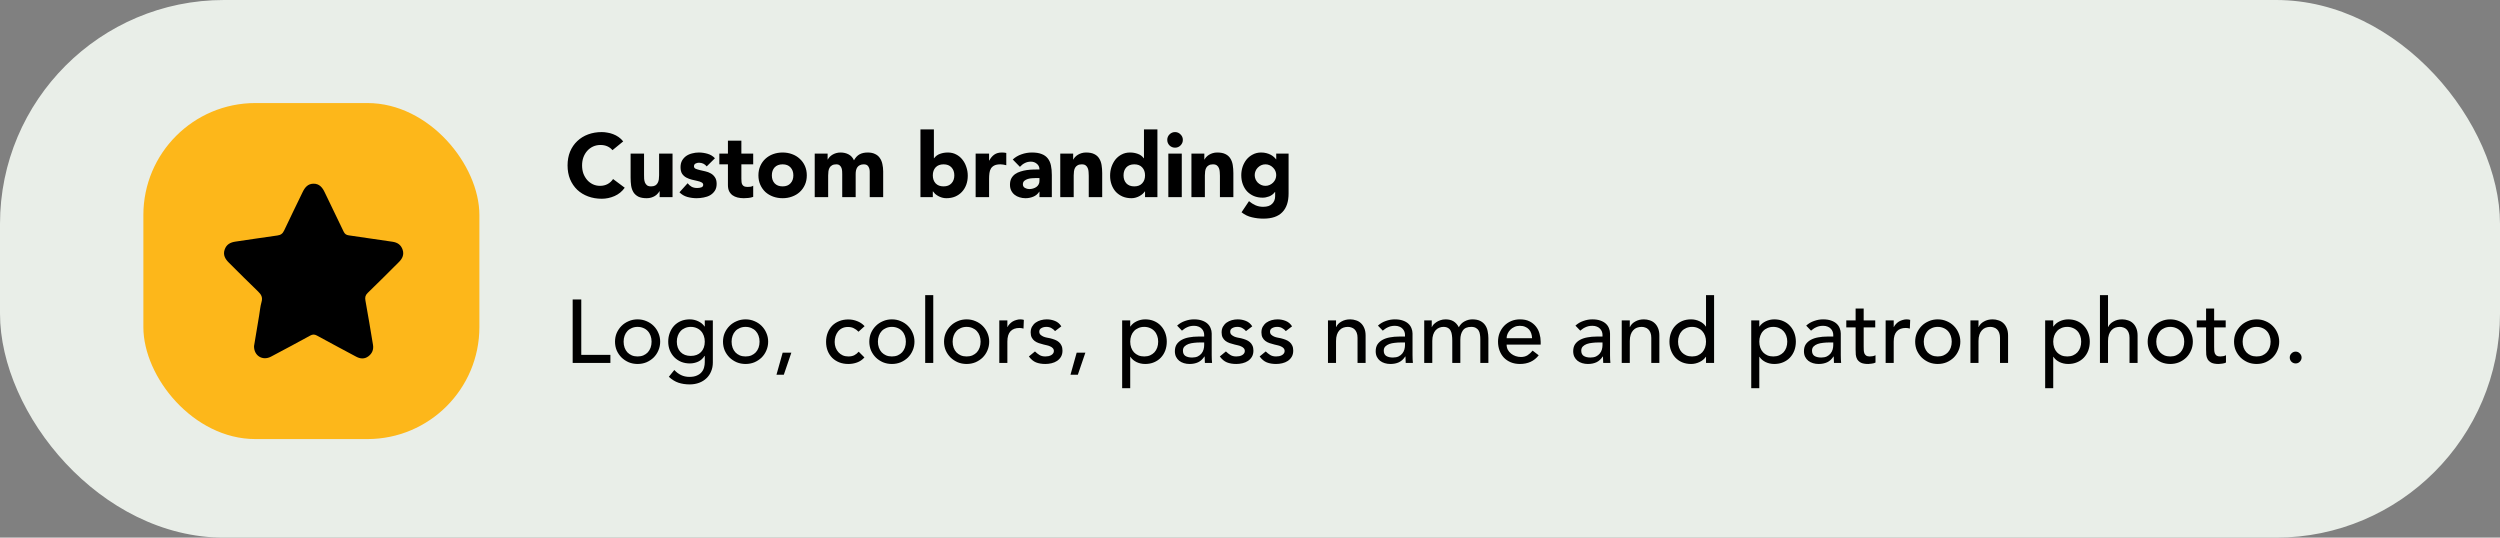 <svg width="558" height="120" viewBox="0 0 558 120" fill="none" xmlns="http://www.w3.org/2000/svg">
<rect x="0" y="0" width="558" height="120" fill="#808080" stroke="none"/>
<rect width="558" height="120" rx="50" fill="#E9EEE8"/>
<path d="M136.7 33.52C136.393 33.147 136.013 32.86 135.56 32.66C135.12 32.46 134.607 32.36 134.02 32.36C133.433 32.36 132.887 32.473 132.38 32.7C131.887 32.927 131.453 33.247 131.08 33.66C130.72 34.06 130.433 34.54 130.22 35.1C130.02 35.66 129.92 36.267 129.92 36.92C129.92 37.587 130.02 38.2 130.22 38.76C130.433 39.307 130.72 39.787 131.08 40.2C131.44 40.6 131.86 40.913 132.34 41.14C132.833 41.367 133.36 41.48 133.92 41.48C134.56 41.48 135.127 41.347 135.62 41.08C136.113 40.813 136.52 40.44 136.84 39.96L139.44 41.9C138.84 42.74 138.08 43.36 137.16 43.76C136.24 44.16 135.293 44.36 134.32 44.36C133.213 44.36 132.193 44.187 131.26 43.84C130.327 43.493 129.52 43 128.84 42.36C128.16 41.707 127.627 40.92 127.24 40C126.867 39.08 126.68 38.053 126.68 36.92C126.68 35.787 126.867 34.76 127.24 33.84C127.627 32.92 128.16 32.14 128.84 31.5C129.52 30.847 130.327 30.347 131.26 30C132.193 29.653 133.213 29.48 134.32 29.48C134.72 29.48 135.133 29.52 135.56 29.6C136 29.667 136.427 29.78 136.84 29.94C137.267 30.1 137.673 30.313 138.06 30.58C138.447 30.847 138.793 31.173 139.1 31.56L136.7 33.52ZM150.111 44H147.231V42.68H147.191C147.085 42.867 146.945 43.053 146.771 43.24C146.611 43.427 146.411 43.593 146.171 43.74C145.931 43.887 145.658 44.007 145.351 44.1C145.045 44.193 144.711 44.24 144.351 44.24C143.591 44.24 142.971 44.127 142.491 43.9C142.025 43.66 141.658 43.333 141.391 42.92C141.138 42.507 140.965 42.02 140.871 41.46C140.791 40.9 140.751 40.293 140.751 39.64V34.28H143.751V39.04C143.751 39.32 143.758 39.613 143.771 39.92C143.798 40.213 143.858 40.487 143.951 40.74C144.058 40.993 144.211 41.2 144.411 41.36C144.625 41.52 144.925 41.6 145.311 41.6C145.698 41.6 146.011 41.533 146.251 41.4C146.491 41.253 146.671 41.067 146.791 40.84C146.925 40.6 147.011 40.333 147.051 40.04C147.091 39.747 147.111 39.44 147.111 39.12V34.28H150.111V44ZM157.736 37.14C157.296 36.593 156.716 36.32 155.996 36.32C155.742 36.32 155.496 36.38 155.256 36.5C155.016 36.62 154.896 36.827 154.896 37.12C154.896 37.36 155.016 37.54 155.256 37.66C155.509 37.767 155.822 37.867 156.196 37.96C156.582 38.04 156.989 38.133 157.416 38.24C157.856 38.333 158.262 38.487 158.636 38.7C159.022 38.913 159.336 39.207 159.576 39.58C159.829 39.94 159.956 40.427 159.956 41.04C159.956 41.667 159.816 42.187 159.536 42.6C159.269 43 158.922 43.327 158.496 43.58C158.069 43.82 157.589 43.987 157.056 44.08C156.522 44.187 155.996 44.24 155.476 44.24C154.796 44.24 154.109 44.147 153.416 43.96C152.722 43.76 152.136 43.413 151.656 42.92L153.476 40.9C153.756 41.247 154.062 41.513 154.396 41.7C154.742 41.873 155.142 41.96 155.596 41.96C155.942 41.96 156.256 41.913 156.536 41.82C156.816 41.713 156.956 41.527 156.956 41.26C156.956 41.007 156.829 40.82 156.576 40.7C156.336 40.567 156.022 40.46 155.636 40.38C155.262 40.287 154.856 40.193 154.416 40.1C153.989 39.993 153.582 39.84 153.196 39.64C152.822 39.44 152.509 39.16 152.256 38.8C152.016 38.427 151.896 37.933 151.896 37.32C151.896 36.747 152.009 36.253 152.236 35.84C152.476 35.427 152.782 35.087 153.156 34.82C153.542 34.553 153.982 34.36 154.476 34.24C154.969 34.107 155.469 34.04 155.976 34.04C156.616 34.04 157.262 34.133 157.916 34.32C158.569 34.507 159.122 34.84 159.576 35.32L157.736 37.14ZM168.114 36.68H165.474V39.92C165.474 40.187 165.487 40.433 165.514 40.66C165.54 40.873 165.6 41.06 165.694 41.22C165.787 41.38 165.927 41.507 166.114 41.6C166.314 41.68 166.574 41.72 166.894 41.72C167.054 41.72 167.26 41.707 167.514 41.68C167.78 41.64 167.98 41.56 168.114 41.44V43.94C167.78 44.06 167.434 44.14 167.074 44.18C166.714 44.22 166.36 44.24 166.014 44.24C165.507 44.24 165.04 44.187 164.614 44.08C164.187 43.973 163.814 43.807 163.494 43.58C163.174 43.34 162.92 43.033 162.734 42.66C162.56 42.287 162.474 41.833 162.474 41.3V36.68H160.554V34.28H162.474V31.4H165.474V34.28H168.114V36.68ZM169.278 39.14C169.278 38.367 169.418 37.667 169.698 37.04C169.978 36.413 170.358 35.88 170.838 35.44C171.331 34.987 171.905 34.64 172.558 34.4C173.225 34.16 173.931 34.04 174.678 34.04C175.425 34.04 176.125 34.16 176.778 34.4C177.445 34.64 178.018 34.987 178.498 35.44C178.991 35.88 179.378 36.413 179.658 37.04C179.938 37.667 180.078 38.367 180.078 39.14C180.078 39.913 179.938 40.613 179.658 41.24C179.378 41.867 178.991 42.407 178.498 42.86C178.018 43.3 177.445 43.64 176.778 43.88C176.125 44.12 175.425 44.24 174.678 44.24C173.931 44.24 173.225 44.12 172.558 43.88C171.905 43.64 171.331 43.3 170.838 42.86C170.358 42.407 169.978 41.867 169.698 41.24C169.418 40.613 169.278 39.913 169.278 39.14ZM172.278 39.14C172.278 39.873 172.485 40.467 172.898 40.92C173.325 41.373 173.918 41.6 174.678 41.6C175.438 41.6 176.025 41.373 176.438 40.92C176.865 40.467 177.078 39.873 177.078 39.14C177.078 38.407 176.865 37.813 176.438 37.36C176.025 36.907 175.438 36.68 174.678 36.68C173.918 36.68 173.325 36.907 172.898 37.36C172.485 37.813 172.278 38.407 172.278 39.14ZM181.845 34.28H184.725V35.6H184.765C184.858 35.413 184.992 35.227 185.165 35.04C185.338 34.853 185.545 34.687 185.785 34.54C186.025 34.393 186.298 34.273 186.605 34.18C186.912 34.087 187.245 34.04 187.605 34.04C188.285 34.04 188.885 34.18 189.405 34.46C189.938 34.74 190.338 35.18 190.605 35.78C190.952 35.153 191.372 34.707 191.865 34.44C192.358 34.173 192.965 34.04 193.685 34.04C194.338 34.04 194.885 34.153 195.325 34.38C195.778 34.593 196.132 34.893 196.385 35.28C196.652 35.653 196.838 36.1 196.945 36.62C197.065 37.127 197.125 37.673 197.125 38.26V44H194.125V38.34C194.125 37.887 194.025 37.5 193.825 37.18C193.638 36.847 193.298 36.68 192.805 36.68C192.458 36.68 192.165 36.74 191.925 36.86C191.698 36.967 191.512 37.12 191.365 37.32C191.232 37.52 191.132 37.753 191.065 38.02C191.012 38.287 190.985 38.567 190.985 38.86V44H187.985V38.86C187.985 38.687 187.978 38.473 187.965 38.22C187.952 37.967 187.905 37.727 187.825 37.5C187.745 37.273 187.612 37.08 187.425 36.92C187.252 36.76 186.992 36.68 186.645 36.68C186.258 36.68 185.945 36.753 185.705 36.9C185.465 37.033 185.278 37.22 185.145 37.46C185.025 37.687 184.945 37.947 184.905 38.24C184.865 38.533 184.845 38.84 184.845 39.16V44H181.845V34.28ZM205.445 28.88H208.445V35.32H208.485C208.832 34.853 209.272 34.527 209.805 34.34C210.352 34.14 210.939 34.04 211.565 34.04C212.259 34.04 212.879 34.187 213.425 34.48C213.972 34.76 214.432 35.14 214.805 35.62C215.192 36.1 215.485 36.653 215.685 37.28C215.899 37.893 216.005 38.54 216.005 39.22C216.005 39.953 215.892 40.627 215.665 41.24C215.439 41.853 215.112 42.387 214.685 42.84C214.272 43.28 213.772 43.627 213.185 43.88C212.599 44.12 211.945 44.24 211.225 44.24C210.879 44.24 210.552 44.193 210.245 44.1C209.939 44.007 209.652 43.887 209.385 43.74C209.132 43.593 208.905 43.433 208.705 43.26C208.519 43.073 208.365 42.893 208.245 42.72H208.205V44H205.445V28.88ZM208.205 39.14C208.205 39.873 208.412 40.467 208.825 40.92C209.252 41.373 209.845 41.6 210.605 41.6C211.365 41.6 211.952 41.373 212.365 40.92C212.792 40.467 213.005 39.873 213.005 39.14C213.005 38.407 212.792 37.813 212.365 37.36C211.952 36.907 211.365 36.68 210.605 36.68C209.845 36.68 209.252 36.907 208.825 37.36C208.412 37.813 208.205 38.407 208.205 39.14ZM217.763 34.28H220.763V35.84H220.803C221.123 35.24 221.503 34.793 221.943 34.5C222.383 34.193 222.936 34.04 223.603 34.04C223.776 34.04 223.95 34.047 224.123 34.06C224.296 34.073 224.456 34.1 224.603 34.14V36.88C224.39 36.813 224.176 36.767 223.963 36.74C223.763 36.7 223.55 36.68 223.323 36.68C222.75 36.68 222.296 36.76 221.963 36.92C221.63 37.08 221.37 37.307 221.183 37.6C221.01 37.88 220.896 38.22 220.843 38.62C220.79 39.02 220.763 39.46 220.763 39.94V44H217.763V34.28ZM232.008 42.78H231.968C231.634 43.3 231.188 43.673 230.628 43.9C230.081 44.127 229.501 44.24 228.888 44.24C228.434 44.24 227.994 44.173 227.568 44.04C227.154 43.92 226.788 43.733 226.468 43.48C226.148 43.227 225.894 42.913 225.708 42.54C225.521 42.167 225.428 41.733 225.428 41.24C225.428 40.68 225.528 40.207 225.728 39.82C225.941 39.433 226.221 39.113 226.568 38.86C226.928 38.607 227.334 38.413 227.788 38.28C228.241 38.133 228.708 38.027 229.188 37.96C229.681 37.893 230.168 37.853 230.648 37.84C231.141 37.827 231.594 37.82 232.008 37.82C232.008 37.287 231.814 36.867 231.428 36.56C231.054 36.24 230.608 36.08 230.088 36.08C229.594 36.08 229.141 36.187 228.728 36.4C228.328 36.6 227.968 36.88 227.648 37.24L226.048 35.6C226.608 35.08 227.261 34.693 228.008 34.44C228.754 34.173 229.528 34.04 230.328 34.04C231.208 34.04 231.928 34.153 232.488 34.38C233.061 34.593 233.514 34.913 233.848 35.34C234.194 35.767 234.434 36.293 234.568 36.92C234.701 37.533 234.768 38.247 234.768 39.06V44H232.008V42.78ZM231.268 39.74C231.041 39.74 230.754 39.753 230.408 39.78C230.074 39.793 229.748 39.847 229.428 39.94C229.121 40.033 228.854 40.173 228.628 40.36C228.414 40.547 228.308 40.807 228.308 41.14C228.308 41.5 228.461 41.767 228.768 41.94C229.074 42.113 229.394 42.2 229.728 42.2C230.021 42.2 230.301 42.16 230.568 42.08C230.848 42 231.094 41.887 231.308 41.74C231.521 41.593 231.688 41.407 231.808 41.18C231.941 40.953 232.008 40.687 232.008 40.38V39.74H231.268ZM236.65 34.28H239.53V35.6H239.57C239.663 35.413 239.797 35.227 239.97 35.04C240.143 34.853 240.35 34.687 240.59 34.54C240.83 34.393 241.103 34.273 241.41 34.18C241.717 34.087 242.05 34.04 242.41 34.04C243.17 34.04 243.783 34.16 244.25 34.4C244.717 34.627 245.077 34.947 245.33 35.36C245.597 35.773 245.777 36.26 245.87 36.82C245.963 37.38 246.01 37.987 246.01 38.64V44H243.01V39.24C243.01 38.96 242.997 38.673 242.97 38.38C242.957 38.073 242.897 37.793 242.79 37.54C242.697 37.287 242.543 37.08 242.33 36.92C242.13 36.76 241.837 36.68 241.45 36.68C241.063 36.68 240.75 36.753 240.51 36.9C240.27 37.033 240.083 37.22 239.95 37.46C239.83 37.687 239.75 37.947 239.71 38.24C239.67 38.533 239.65 38.84 239.65 39.16V44H236.65V34.28ZM258.334 44H255.574V42.72H255.534C255.414 42.893 255.254 43.073 255.054 43.26C254.868 43.433 254.641 43.593 254.374 43.74C254.121 43.887 253.834 44.007 253.514 44.1C253.208 44.193 252.888 44.24 252.554 44.24C251.834 44.24 251.181 44.12 250.594 43.88C250.008 43.627 249.501 43.28 249.074 42.84C248.661 42.387 248.341 41.853 248.114 41.24C247.888 40.627 247.774 39.953 247.774 39.22C247.774 38.54 247.874 37.893 248.074 37.28C248.288 36.653 248.581 36.1 248.954 35.62C249.341 35.14 249.808 34.76 250.354 34.48C250.901 34.187 251.521 34.04 252.214 34.04C252.841 34.04 253.421 34.14 253.954 34.34C254.501 34.527 254.948 34.853 255.294 35.32H255.334V28.88H258.334V44ZM255.574 39.14C255.574 38.407 255.361 37.813 254.934 37.36C254.521 36.907 253.934 36.68 253.174 36.68C252.414 36.68 251.821 36.907 251.394 37.36C250.981 37.813 250.774 38.407 250.774 39.14C250.774 39.873 250.981 40.467 251.394 40.92C251.821 41.373 252.414 41.6 253.174 41.6C253.934 41.6 254.521 41.373 254.934 40.92C255.361 40.467 255.574 39.873 255.574 39.14ZM260.772 34.28H263.772V44H260.772V34.28ZM260.532 31.22C260.532 30.74 260.699 30.333 261.032 30C261.379 29.653 261.792 29.48 262.272 29.48C262.752 29.48 263.159 29.653 263.492 30C263.839 30.333 264.012 30.74 264.012 31.22C264.012 31.7 263.839 32.113 263.492 32.46C263.159 32.793 262.752 32.96 262.272 32.96C261.792 32.96 261.379 32.793 261.032 32.46C260.699 32.113 260.532 31.7 260.532 31.22ZM265.927 34.28H268.807V35.6H268.847C268.941 35.413 269.074 35.227 269.247 35.04C269.421 34.853 269.627 34.687 269.867 34.54C270.107 34.393 270.381 34.273 270.687 34.18C270.994 34.087 271.327 34.04 271.687 34.04C272.447 34.04 273.061 34.16 273.527 34.4C273.994 34.627 274.354 34.947 274.607 35.36C274.874 35.773 275.054 36.26 275.147 36.82C275.241 37.38 275.287 37.987 275.287 38.64V44H272.287V39.24C272.287 38.96 272.274 38.673 272.247 38.38C272.234 38.073 272.174 37.793 272.067 37.54C271.974 37.287 271.821 37.08 271.607 36.92C271.407 36.76 271.114 36.68 270.727 36.68C270.341 36.68 270.027 36.753 269.787 36.9C269.547 37.033 269.361 37.22 269.227 37.46C269.107 37.687 269.027 37.947 268.987 38.24C268.947 38.533 268.927 38.84 268.927 39.16V44H265.927V34.28ZM287.612 43.18C287.612 45.02 287.145 46.413 286.212 47.36C285.292 48.32 283.885 48.8 281.992 48.8C281.125 48.8 280.272 48.7 279.432 48.5C278.592 48.313 277.818 47.94 277.112 47.38L278.772 44.9C279.238 45.287 279.725 45.593 280.232 45.82C280.752 46.047 281.318 46.16 281.932 46.16C282.852 46.16 283.525 45.933 283.952 45.48C284.392 45.04 284.612 44.473 284.612 43.78V42.84H284.572C284.225 43.307 283.792 43.64 283.272 43.84C282.765 44.027 282.285 44.12 281.832 44.12C281.112 44.12 280.458 44 279.872 43.76C279.285 43.507 278.778 43.16 278.352 42.72C277.938 42.267 277.618 41.733 277.392 41.12C277.165 40.507 277.052 39.833 277.052 39.1C277.052 38.46 277.152 37.833 277.352 37.22C277.565 36.607 277.858 36.067 278.232 35.6C278.618 35.133 279.085 34.76 279.632 34.48C280.178 34.187 280.798 34.04 281.492 34.04C281.918 34.04 282.305 34.087 282.652 34.18C283.012 34.273 283.332 34.393 283.612 34.54C283.892 34.687 284.132 34.853 284.332 35.04C284.532 35.213 284.692 35.387 284.812 35.56H284.852V34.28H287.612V43.18ZM280.052 39.08C280.052 39.4 280.112 39.707 280.232 40C280.352 40.28 280.518 40.533 280.732 40.76C280.958 40.973 281.212 41.147 281.492 41.28C281.785 41.413 282.105 41.48 282.452 41.48C282.785 41.48 283.098 41.413 283.392 41.28C283.685 41.147 283.938 40.973 284.152 40.76C284.378 40.533 284.552 40.28 284.672 40C284.792 39.707 284.852 39.4 284.852 39.08C284.852 38.76 284.792 38.46 284.672 38.18C284.552 37.887 284.378 37.633 284.152 37.42C283.938 37.193 283.685 37.013 283.392 36.88C283.098 36.747 282.785 36.68 282.452 36.68C282.105 36.68 281.785 36.747 281.492 36.88C281.212 37.013 280.958 37.193 280.732 37.42C280.518 37.633 280.352 37.887 280.232 38.18C280.112 38.46 280.052 38.76 280.052 39.08ZM127.82 66.84H129.74V79.2H136.24V81H127.82V66.84ZM139.191 76.26C139.191 76.74 139.264 77.187 139.411 77.6C139.558 78 139.764 78.347 140.031 78.64C140.298 78.92 140.624 79.147 141.011 79.32C141.398 79.48 141.831 79.56 142.311 79.56C142.791 79.56 143.224 79.48 143.611 79.32C143.998 79.147 144.324 78.92 144.591 78.64C144.858 78.347 145.064 78 145.211 77.6C145.358 77.187 145.431 76.74 145.431 76.26C145.431 75.78 145.358 75.34 145.211 74.94C145.064 74.527 144.858 74.18 144.591 73.9C144.324 73.607 143.998 73.38 143.611 73.22C143.224 73.047 142.791 72.96 142.311 72.96C141.831 72.96 141.398 73.047 141.011 73.22C140.624 73.38 140.298 73.607 140.031 73.9C139.764 74.18 139.558 74.527 139.411 74.94C139.264 75.34 139.191 75.78 139.191 76.26ZM137.271 76.26C137.271 75.567 137.398 74.92 137.651 74.32C137.918 73.72 138.278 73.193 138.731 72.74C139.184 72.287 139.718 71.933 140.331 71.68C140.944 71.413 141.604 71.28 142.311 71.28C143.018 71.28 143.678 71.413 144.291 71.68C144.904 71.933 145.438 72.287 145.891 72.74C146.344 73.193 146.698 73.72 146.951 74.32C147.218 74.92 147.351 75.567 147.351 76.26C147.351 76.953 147.218 77.607 146.951 78.22C146.698 78.82 146.344 79.347 145.891 79.8C145.438 80.24 144.904 80.593 144.291 80.86C143.678 81.113 143.018 81.24 142.311 81.24C141.604 81.24 140.944 81.113 140.331 80.86C139.718 80.593 139.184 80.24 138.731 79.8C138.278 79.347 137.918 78.82 137.651 78.22C137.398 77.607 137.271 76.953 137.271 76.26ZM159.106 80.92C159.106 81.64 158.979 82.293 158.726 82.88C158.486 83.48 158.139 83.993 157.686 84.42C157.233 84.86 156.686 85.2 156.046 85.44C155.406 85.68 154.699 85.8 153.926 85.8C153.019 85.8 152.186 85.673 151.426 85.42C150.679 85.167 149.966 84.727 149.286 84.1L150.506 82.58C150.973 83.087 151.479 83.467 152.026 83.72C152.573 83.987 153.193 84.12 153.886 84.12C154.553 84.12 155.106 84.02 155.546 83.82C155.986 83.633 156.333 83.387 156.586 83.08C156.853 82.773 157.039 82.42 157.146 82.02C157.253 81.633 157.306 81.24 157.306 80.84V79.44H157.246C156.899 80.013 156.426 80.44 155.826 80.72C155.239 80.987 154.619 81.12 153.966 81.12C153.273 81.12 152.626 81 152.026 80.76C151.439 80.507 150.933 80.167 150.506 79.74C150.079 79.3 149.746 78.787 149.506 78.2C149.266 77.6 149.146 76.953 149.146 76.26C149.146 75.567 149.259 74.92 149.486 74.32C149.713 73.707 150.033 73.173 150.446 72.72C150.873 72.267 151.379 71.913 151.966 71.66C152.566 71.407 153.233 71.28 153.966 71.28C154.606 71.28 155.226 71.42 155.826 71.7C156.439 71.98 156.919 72.373 157.266 72.88H157.306V71.52H159.106V80.92ZM154.186 72.96C153.706 72.96 153.273 73.047 152.886 73.22C152.499 73.38 152.173 73.607 151.906 73.9C151.639 74.18 151.433 74.527 151.286 74.94C151.139 75.34 151.066 75.78 151.066 76.26C151.066 77.22 151.346 77.993 151.906 78.58C152.466 79.153 153.226 79.44 154.186 79.44C155.146 79.44 155.906 79.153 156.466 78.58C157.026 77.993 157.306 77.22 157.306 76.26C157.306 75.78 157.233 75.34 157.086 74.94C156.939 74.527 156.733 74.18 156.466 73.9C156.199 73.607 155.873 73.38 155.486 73.22C155.099 73.047 154.666 72.96 154.186 72.96ZM163.293 76.26C163.293 76.74 163.366 77.187 163.513 77.6C163.659 78 163.866 78.347 164.133 78.64C164.399 78.92 164.726 79.147 165.113 79.32C165.499 79.48 165.933 79.56 166.413 79.56C166.893 79.56 167.326 79.48 167.713 79.32C168.099 79.147 168.426 78.92 168.693 78.64C168.959 78.347 169.166 78 169.313 77.6C169.459 77.187 169.533 76.74 169.533 76.26C169.533 75.78 169.459 75.34 169.313 74.94C169.166 74.527 168.959 74.18 168.693 73.9C168.426 73.607 168.099 73.38 167.713 73.22C167.326 73.047 166.893 72.96 166.413 72.96C165.933 72.96 165.499 73.047 165.113 73.22C164.726 73.38 164.399 73.607 164.133 73.9C163.866 74.18 163.659 74.527 163.513 74.94C163.366 75.34 163.293 75.78 163.293 76.26ZM161.373 76.26C161.373 75.567 161.499 74.92 161.753 74.32C162.019 73.72 162.379 73.193 162.833 72.74C163.286 72.287 163.819 71.933 164.433 71.68C165.046 71.413 165.706 71.28 166.413 71.28C167.119 71.28 167.779 71.413 168.393 71.68C169.006 71.933 169.539 72.287 169.993 72.74C170.446 73.193 170.799 73.72 171.053 74.32C171.319 74.92 171.453 75.567 171.453 76.26C171.453 76.953 171.319 77.607 171.053 78.22C170.799 78.82 170.446 79.347 169.993 79.8C169.539 80.24 169.006 80.593 168.393 80.86C167.779 81.113 167.119 81.24 166.413 81.24C165.706 81.24 165.046 81.113 164.433 80.86C163.819 80.593 163.286 80.24 162.833 79.8C162.379 79.347 162.019 78.82 161.753 78.22C161.499 77.607 161.373 76.953 161.373 76.26ZM174.948 83.64H173.308L174.688 78.72H176.628L174.948 83.64ZM191.62 74.04C191.287 73.693 190.934 73.433 190.56 73.26C190.2 73.073 189.767 72.98 189.26 72.98C188.767 72.98 188.334 73.073 187.96 73.26C187.6 73.433 187.294 73.68 187.04 74C186.8 74.307 186.614 74.667 186.48 75.08C186.36 75.48 186.3 75.9 186.3 76.34C186.3 76.78 186.374 77.2 186.52 77.6C186.667 77.987 186.874 78.327 187.14 78.62C187.407 78.913 187.727 79.147 188.1 79.32C188.474 79.48 188.894 79.56 189.36 79.56C189.867 79.56 190.3 79.473 190.66 79.3C191.02 79.113 191.354 78.847 191.66 78.5L192.94 79.78C192.474 80.3 191.927 80.673 191.3 80.9C190.687 81.127 190.034 81.24 189.34 81.24C188.607 81.24 187.934 81.12 187.32 80.88C186.72 80.64 186.2 80.307 185.76 79.88C185.32 79.44 184.98 78.92 184.74 78.32C184.5 77.707 184.38 77.033 184.38 76.3C184.38 75.567 184.5 74.893 184.74 74.28C184.98 73.667 185.314 73.14 185.74 72.7C186.18 72.26 186.7 71.92 187.3 71.68C187.914 71.427 188.594 71.3 189.34 71.3C190.034 71.3 190.694 71.427 191.32 71.68C191.96 71.92 192.514 72.293 192.98 72.8L191.62 74.04ZM195.949 76.26C195.949 76.74 196.022 77.187 196.169 77.6C196.316 78 196.522 78.347 196.789 78.64C197.056 78.92 197.382 79.147 197.769 79.32C198.156 79.48 198.589 79.56 199.069 79.56C199.549 79.56 199.982 79.48 200.369 79.32C200.756 79.147 201.082 78.92 201.349 78.64C201.616 78.347 201.822 78 201.969 77.6C202.116 77.187 202.189 76.74 202.189 76.26C202.189 75.78 202.116 75.34 201.969 74.94C201.822 74.527 201.616 74.18 201.349 73.9C201.082 73.607 200.756 73.38 200.369 73.22C199.982 73.047 199.549 72.96 199.069 72.96C198.589 72.96 198.156 73.047 197.769 73.22C197.382 73.38 197.056 73.607 196.789 73.9C196.522 74.18 196.316 74.527 196.169 74.94C196.022 75.34 195.949 75.78 195.949 76.26ZM194.029 76.26C194.029 75.567 194.156 74.92 194.409 74.32C194.676 73.72 195.036 73.193 195.489 72.74C195.942 72.287 196.476 71.933 197.089 71.68C197.702 71.413 198.362 71.28 199.069 71.28C199.776 71.28 200.436 71.413 201.049 71.68C201.662 71.933 202.196 72.287 202.649 72.74C203.102 73.193 203.456 73.72 203.709 74.32C203.976 74.92 204.109 75.567 204.109 76.26C204.109 76.953 203.976 77.607 203.709 78.22C203.456 78.82 203.102 79.347 202.649 79.8C202.196 80.24 201.662 80.593 201.049 80.86C200.436 81.113 199.776 81.24 199.069 81.24C198.362 81.24 197.702 81.113 197.089 80.86C196.476 80.593 195.942 80.24 195.489 79.8C195.036 79.347 194.676 78.82 194.409 78.22C194.156 77.607 194.029 76.953 194.029 76.26ZM206.504 65.88H208.304V81H206.504V65.88ZM212.629 76.26C212.629 76.74 212.702 77.187 212.849 77.6C212.995 78 213.202 78.347 213.469 78.64C213.735 78.92 214.062 79.147 214.449 79.32C214.835 79.48 215.269 79.56 215.749 79.56C216.229 79.56 216.662 79.48 217.049 79.32C217.435 79.147 217.762 78.92 218.029 78.64C218.295 78.347 218.502 78 218.649 77.6C218.795 77.187 218.869 76.74 218.869 76.26C218.869 75.78 218.795 75.34 218.649 74.94C218.502 74.527 218.295 74.18 218.029 73.9C217.762 73.607 217.435 73.38 217.049 73.22C216.662 73.047 216.229 72.96 215.749 72.96C215.269 72.96 214.835 73.047 214.449 73.22C214.062 73.38 213.735 73.607 213.469 73.9C213.202 74.18 212.995 74.527 212.849 74.94C212.702 75.34 212.629 75.78 212.629 76.26ZM210.709 76.26C210.709 75.567 210.835 74.92 211.089 74.32C211.355 73.72 211.715 73.193 212.169 72.74C212.622 72.287 213.155 71.933 213.769 71.68C214.382 71.413 215.042 71.28 215.749 71.28C216.455 71.28 217.115 71.413 217.729 71.68C218.342 71.933 218.875 72.287 219.329 72.74C219.782 73.193 220.135 73.72 220.389 74.32C220.655 74.92 220.789 75.567 220.789 76.26C220.789 76.953 220.655 77.607 220.389 78.22C220.135 78.82 219.782 79.347 219.329 79.8C218.875 80.24 218.342 80.593 217.729 80.86C217.115 81.113 216.455 81.24 215.749 81.24C215.042 81.24 214.382 81.113 213.769 80.86C213.155 80.593 212.622 80.24 212.169 79.8C211.715 79.347 211.355 78.82 211.089 78.22C210.835 77.607 210.709 76.953 210.709 76.26ZM223.044 71.52H224.844V72.98H224.884C225.004 72.727 225.164 72.5 225.364 72.3C225.564 72.087 225.784 71.907 226.024 71.76C226.277 71.613 226.55 71.5 226.844 71.42C227.137 71.327 227.43 71.28 227.724 71.28C228.017 71.28 228.284 71.32 228.524 71.4L228.444 73.34C228.297 73.3 228.15 73.267 228.004 73.24C227.857 73.213 227.71 73.2 227.564 73.2C226.684 73.2 226.01 73.447 225.544 73.94C225.077 74.433 224.844 75.2 224.844 76.24V81H223.044V71.52ZM235.486 73.9C235.273 73.633 235.006 73.413 234.686 73.24C234.379 73.053 233.999 72.96 233.546 72.96C233.119 72.96 232.746 73.053 232.426 73.24C232.119 73.413 231.966 73.673 231.966 74.02C231.966 74.3 232.053 74.527 232.226 74.7C232.413 74.873 232.626 75.013 232.866 75.12C233.119 75.227 233.386 75.307 233.666 75.36C233.946 75.413 234.186 75.46 234.386 75.5C234.773 75.593 235.133 75.707 235.466 75.84C235.813 75.973 236.106 76.147 236.346 76.36C236.599 76.573 236.793 76.833 236.926 77.14C237.073 77.447 237.146 77.82 237.146 78.26C237.146 78.793 237.033 79.253 236.806 79.64C236.579 80.013 236.286 80.32 235.926 80.56C235.566 80.8 235.153 80.973 234.686 81.08C234.233 81.187 233.773 81.24 233.306 81.24C232.519 81.24 231.826 81.12 231.226 80.88C230.639 80.64 230.113 80.2 229.646 79.56L231.006 78.44C231.299 78.733 231.626 78.993 231.986 79.22C232.346 79.447 232.786 79.56 233.306 79.56C233.533 79.56 233.759 79.54 233.986 79.5C234.226 79.447 234.433 79.373 234.606 79.28C234.793 79.173 234.939 79.047 235.046 78.9C235.166 78.74 235.226 78.56 235.226 78.36C235.226 78.093 235.139 77.873 234.966 77.7C234.806 77.527 234.606 77.393 234.366 77.3C234.139 77.193 233.893 77.113 233.626 77.06C233.373 76.993 233.146 76.94 232.946 76.9C232.559 76.807 232.193 76.7 231.846 76.58C231.499 76.46 231.193 76.3 230.926 76.1C230.659 75.9 230.446 75.647 230.286 75.34C230.126 75.033 230.046 74.653 230.046 74.2C230.046 73.707 230.146 73.28 230.346 72.92C230.559 72.547 230.833 72.24 231.166 72C231.513 71.76 231.899 71.58 232.326 71.46C232.766 71.34 233.206 71.28 233.646 71.28C234.286 71.28 234.899 71.4 235.486 71.64C236.073 71.88 236.539 72.28 236.886 72.84L235.486 73.9ZM240.573 83.64H238.933L240.313 78.72H242.253L240.573 83.64ZM250.465 71.52H252.265V72.88H252.305C252.652 72.373 253.125 71.98 253.725 71.7C254.339 71.42 254.965 71.28 255.605 71.28C256.339 71.28 256.999 71.407 257.585 71.66C258.185 71.913 258.692 72.267 259.105 72.72C259.532 73.173 259.859 73.707 260.085 74.32C260.312 74.92 260.425 75.567 260.425 76.26C260.425 76.967 260.312 77.627 260.085 78.24C259.859 78.84 259.532 79.367 259.105 79.82C258.692 80.26 258.185 80.607 257.585 80.86C256.999 81.113 256.339 81.24 255.605 81.24C254.925 81.24 254.285 81.1 253.685 80.82C253.085 80.527 252.625 80.133 252.305 79.64H252.265V86.64H250.465V71.52ZM255.385 72.96C254.905 72.96 254.472 73.047 254.085 73.22C253.699 73.38 253.372 73.607 253.105 73.9C252.839 74.18 252.632 74.527 252.485 74.94C252.339 75.34 252.265 75.78 252.265 76.26C252.265 76.74 252.339 77.187 252.485 77.6C252.632 78 252.839 78.347 253.105 78.64C253.372 78.92 253.699 79.147 254.085 79.32C254.472 79.48 254.905 79.56 255.385 79.56C255.865 79.56 256.299 79.48 256.685 79.32C257.072 79.147 257.399 78.92 257.665 78.64C257.932 78.347 258.139 78 258.285 77.6C258.432 77.187 258.505 76.74 258.505 76.26C258.505 75.78 258.432 75.34 258.285 74.94C258.139 74.527 257.932 74.18 257.665 73.9C257.399 73.607 257.072 73.38 256.685 73.22C256.299 73.047 255.865 72.96 255.385 72.96ZM262.732 72.68C263.239 72.213 263.825 71.867 264.492 71.64C265.159 71.4 265.825 71.28 266.492 71.28C267.185 71.28 267.779 71.367 268.272 71.54C268.779 71.713 269.192 71.947 269.512 72.24C269.832 72.533 270.065 72.873 270.212 73.26C270.372 73.633 270.452 74.027 270.452 74.44V79.28C270.452 79.613 270.459 79.92 270.472 80.2C270.485 80.48 270.505 80.747 270.532 81H268.932C268.892 80.52 268.872 80.04 268.872 79.56H268.832C268.432 80.173 267.959 80.607 267.412 80.86C266.865 81.113 266.232 81.24 265.512 81.24C265.072 81.24 264.652 81.18 264.252 81.06C263.852 80.94 263.499 80.76 263.192 80.52C262.899 80.28 262.665 79.987 262.492 79.64C262.319 79.28 262.232 78.867 262.232 78.4C262.232 77.787 262.365 77.273 262.632 76.86C262.912 76.447 263.285 76.113 263.752 75.86C264.232 75.593 264.785 75.407 265.412 75.3C266.052 75.18 266.732 75.12 267.452 75.12H268.772V74.72C268.772 74.48 268.725 74.24 268.632 74C268.539 73.76 268.399 73.547 268.212 73.36C268.025 73.16 267.792 73.007 267.512 72.9C267.232 72.78 266.899 72.72 266.512 72.72C266.165 72.72 265.859 72.753 265.592 72.82C265.339 72.887 265.105 72.973 264.892 73.08C264.679 73.173 264.485 73.287 264.312 73.42C264.139 73.553 263.972 73.68 263.812 73.8L262.732 72.68ZM267.812 76.44C267.385 76.44 266.945 76.467 266.492 76.52C266.052 76.56 265.645 76.647 265.272 76.78C264.912 76.913 264.612 77.1 264.372 77.34C264.145 77.58 264.032 77.887 264.032 78.26C264.032 78.807 264.212 79.2 264.572 79.44C264.945 79.68 265.445 79.8 266.072 79.8C266.565 79.8 266.985 79.72 267.332 79.56C267.679 79.387 267.959 79.167 268.172 78.9C268.385 78.633 268.539 78.34 268.632 78.02C268.725 77.687 268.772 77.36 268.772 77.04V76.44H267.812ZM278.103 73.9C277.89 73.633 277.623 73.413 277.303 73.24C276.996 73.053 276.616 72.96 276.163 72.96C275.736 72.96 275.363 73.053 275.043 73.24C274.736 73.413 274.583 73.673 274.583 74.02C274.583 74.3 274.67 74.527 274.843 74.7C275.03 74.873 275.243 75.013 275.483 75.12C275.736 75.227 276.003 75.307 276.283 75.36C276.563 75.413 276.803 75.46 277.003 75.5C277.39 75.593 277.75 75.707 278.083 75.84C278.43 75.973 278.723 76.147 278.963 76.36C279.216 76.573 279.41 76.833 279.543 77.14C279.69 77.447 279.763 77.82 279.763 78.26C279.763 78.793 279.65 79.253 279.423 79.64C279.196 80.013 278.903 80.32 278.543 80.56C278.183 80.8 277.77 80.973 277.303 81.08C276.85 81.187 276.39 81.24 275.923 81.24C275.136 81.24 274.443 81.12 273.843 80.88C273.256 80.64 272.73 80.2 272.263 79.56L273.623 78.44C273.916 78.733 274.243 78.993 274.603 79.22C274.963 79.447 275.403 79.56 275.923 79.56C276.15 79.56 276.376 79.54 276.603 79.5C276.843 79.447 277.05 79.373 277.223 79.28C277.41 79.173 277.556 79.047 277.663 78.9C277.783 78.74 277.843 78.56 277.843 78.36C277.843 78.093 277.756 77.873 277.583 77.7C277.423 77.527 277.223 77.393 276.983 77.3C276.756 77.193 276.51 77.113 276.243 77.06C275.99 76.993 275.763 76.94 275.563 76.9C275.176 76.807 274.81 76.7 274.463 76.58C274.116 76.46 273.81 76.3 273.543 76.1C273.276 75.9 273.063 75.647 272.903 75.34C272.743 75.033 272.663 74.653 272.663 74.2C272.663 73.707 272.763 73.28 272.963 72.92C273.176 72.547 273.45 72.24 273.783 72C274.13 71.76 274.516 71.58 274.943 71.46C275.383 71.34 275.823 71.28 276.263 71.28C276.903 71.28 277.516 71.4 278.103 71.64C278.69 71.88 279.156 72.28 279.503 72.84L278.103 73.9ZM286.99 73.9C286.777 73.633 286.51 73.413 286.19 73.24C285.883 73.053 285.503 72.96 285.05 72.96C284.623 72.96 284.25 73.053 283.93 73.24C283.623 73.413 283.47 73.673 283.47 74.02C283.47 74.3 283.557 74.527 283.73 74.7C283.917 74.873 284.13 75.013 284.37 75.12C284.623 75.227 284.89 75.307 285.17 75.36C285.45 75.413 285.69 75.46 285.89 75.5C286.277 75.593 286.637 75.707 286.97 75.84C287.317 75.973 287.61 76.147 287.85 76.36C288.103 76.573 288.297 76.833 288.43 77.14C288.577 77.447 288.65 77.82 288.65 78.26C288.65 78.793 288.537 79.253 288.31 79.64C288.083 80.013 287.79 80.32 287.43 80.56C287.07 80.8 286.657 80.973 286.19 81.08C285.737 81.187 285.277 81.24 284.81 81.24C284.023 81.24 283.33 81.12 282.73 80.88C282.143 80.64 281.617 80.2 281.15 79.56L282.51 78.44C282.803 78.733 283.13 78.993 283.49 79.22C283.85 79.447 284.29 79.56 284.81 79.56C285.037 79.56 285.263 79.54 285.49 79.5C285.73 79.447 285.937 79.373 286.11 79.28C286.297 79.173 286.443 79.047 286.55 78.9C286.67 78.74 286.73 78.56 286.73 78.36C286.73 78.093 286.643 77.873 286.47 77.7C286.31 77.527 286.11 77.393 285.87 77.3C285.643 77.193 285.397 77.113 285.13 77.06C284.877 76.993 284.65 76.94 284.45 76.9C284.063 76.807 283.697 76.7 283.35 76.58C283.003 76.46 282.697 76.3 282.43 76.1C282.163 75.9 281.95 75.647 281.79 75.34C281.63 75.033 281.55 74.653 281.55 74.2C281.55 73.707 281.65 73.28 281.85 72.92C282.063 72.547 282.337 72.24 282.67 72C283.017 71.76 283.403 71.58 283.83 71.46C284.27 71.34 284.71 71.28 285.15 71.28C285.79 71.28 286.403 71.4 286.99 71.64C287.577 71.88 288.043 72.28 288.39 72.84L286.99 73.9ZM296.403 71.52H298.203V72.98H298.243C298.47 72.473 298.863 72.067 299.423 71.76C299.983 71.44 300.63 71.28 301.363 71.28C301.816 71.28 302.25 71.353 302.663 71.5C303.09 71.633 303.456 71.847 303.763 72.14C304.083 72.433 304.336 72.813 304.523 73.28C304.71 73.733 304.803 74.273 304.803 74.9V81H303.003V75.4C303.003 74.96 302.943 74.587 302.823 74.28C302.703 73.96 302.543 73.707 302.343 73.52C302.143 73.32 301.91 73.18 301.643 73.1C301.39 73.007 301.123 72.96 300.843 72.96C300.47 72.96 300.123 73.02 299.803 73.14C299.483 73.26 299.203 73.453 298.963 73.72C298.723 73.973 298.536 74.3 298.403 74.7C298.27 75.1 298.203 75.573 298.203 76.12V81H296.403V71.52ZM307.556 72.68C308.063 72.213 308.65 71.867 309.316 71.64C309.983 71.4 310.65 71.28 311.316 71.28C312.01 71.28 312.603 71.367 313.096 71.54C313.603 71.713 314.016 71.947 314.336 72.24C314.656 72.533 314.89 72.873 315.036 73.26C315.196 73.633 315.276 74.027 315.276 74.44V79.28C315.276 79.613 315.283 79.92 315.296 80.2C315.31 80.48 315.33 80.747 315.356 81H313.756C313.716 80.52 313.696 80.04 313.696 79.56H313.656C313.256 80.173 312.783 80.607 312.236 80.86C311.69 81.113 311.056 81.24 310.336 81.24C309.896 81.24 309.476 81.18 309.076 81.06C308.676 80.94 308.323 80.76 308.016 80.52C307.723 80.28 307.49 79.987 307.316 79.64C307.143 79.28 307.056 78.867 307.056 78.4C307.056 77.787 307.19 77.273 307.456 76.86C307.736 76.447 308.11 76.113 308.576 75.86C309.056 75.593 309.61 75.407 310.236 75.3C310.876 75.18 311.556 75.12 312.276 75.12H313.596V74.72C313.596 74.48 313.55 74.24 313.456 74C313.363 73.76 313.223 73.547 313.036 73.36C312.85 73.16 312.616 73.007 312.336 72.9C312.056 72.78 311.723 72.72 311.336 72.72C310.99 72.72 310.683 72.753 310.416 72.82C310.163 72.887 309.93 72.973 309.716 73.08C309.503 73.173 309.31 73.287 309.136 73.42C308.963 73.553 308.796 73.68 308.636 73.8L307.556 72.68ZM312.636 76.44C312.21 76.44 311.77 76.467 311.316 76.52C310.876 76.56 310.47 76.647 310.096 76.78C309.736 76.913 309.436 77.1 309.196 77.34C308.97 77.58 308.856 77.887 308.856 78.26C308.856 78.807 309.036 79.2 309.396 79.44C309.77 79.68 310.27 79.8 310.896 79.8C311.39 79.8 311.81 79.72 312.156 79.56C312.503 79.387 312.783 79.167 312.996 78.9C313.21 78.633 313.363 78.34 313.456 78.02C313.55 77.687 313.596 77.36 313.596 77.04V76.44H312.636ZM317.887 71.52H319.567V73H319.607C319.647 72.867 319.747 72.7 319.907 72.5C320.081 72.3 320.294 72.113 320.547 71.94C320.814 71.753 321.121 71.6 321.467 71.48C321.827 71.347 322.221 71.28 322.647 71.28C323.354 71.28 323.947 71.427 324.427 71.72C324.907 72.013 325.301 72.453 325.607 73.04C325.914 72.453 326.347 72.013 326.907 71.72C327.467 71.427 328.034 71.28 328.607 71.28C329.341 71.28 329.941 71.4 330.407 71.64C330.874 71.88 331.241 72.2 331.507 72.6C331.774 72.987 331.954 73.433 332.047 73.94C332.154 74.433 332.207 74.947 332.207 75.48V81H330.407V75.72C330.407 75.36 330.381 75.013 330.327 74.68C330.287 74.347 330.194 74.053 330.047 73.8C329.901 73.547 329.694 73.347 329.427 73.2C329.161 73.04 328.807 72.96 328.367 72.96C327.501 72.96 326.881 73.227 326.507 73.76C326.134 74.293 325.947 74.98 325.947 75.82V81H324.147V76.04C324.147 75.587 324.121 75.173 324.067 74.8C324.027 74.427 323.934 74.107 323.787 73.84C323.654 73.56 323.454 73.347 323.187 73.2C322.934 73.04 322.587 72.96 322.147 72.96C321.827 72.96 321.514 73.027 321.207 73.16C320.914 73.28 320.654 73.467 320.427 73.72C320.201 73.973 320.021 74.3 319.887 74.7C319.754 75.087 319.687 75.547 319.687 76.08V81H317.887V71.52ZM336.279 76.92C336.279 77.333 336.365 77.713 336.539 78.06C336.725 78.393 336.965 78.68 337.259 78.92C337.552 79.16 337.892 79.347 338.279 79.48C338.665 79.613 339.065 79.68 339.479 79.68C340.039 79.68 340.525 79.553 340.939 79.3C341.352 79.033 341.732 78.687 342.079 78.26L343.439 79.3C342.439 80.593 341.039 81.24 339.239 81.24C338.492 81.24 337.812 81.113 337.199 80.86C336.599 80.607 336.085 80.26 335.659 79.82C335.245 79.367 334.925 78.84 334.699 78.24C334.472 77.627 334.359 76.967 334.359 76.26C334.359 75.553 334.479 74.9 334.719 74.3C334.972 73.687 335.312 73.16 335.739 72.72C336.179 72.267 336.699 71.913 337.299 71.66C337.899 71.407 338.552 71.28 339.259 71.28C340.099 71.28 340.805 71.427 341.379 71.72C341.965 72.013 342.445 72.4 342.819 72.88C343.192 73.347 343.459 73.88 343.619 74.48C343.792 75.067 343.879 75.667 343.879 76.28V76.92H336.279ZM341.959 75.48C341.945 75.08 341.879 74.713 341.759 74.38C341.652 74.047 341.485 73.76 341.259 73.52C341.032 73.267 340.745 73.073 340.399 72.94C340.065 72.793 339.672 72.72 339.219 72.72C338.779 72.72 338.372 72.807 337.999 72.98C337.639 73.14 337.332 73.353 337.079 73.62C336.825 73.887 336.625 74.187 336.479 74.52C336.345 74.84 336.279 75.16 336.279 75.48H341.959ZM351.638 72.68C352.145 72.213 352.732 71.867 353.398 71.64C354.065 71.4 354.732 71.28 355.398 71.28C356.092 71.28 356.685 71.367 357.178 71.54C357.685 71.713 358.098 71.947 358.418 72.24C358.738 72.533 358.972 72.873 359.118 73.26C359.278 73.633 359.358 74.027 359.358 74.44V79.28C359.358 79.613 359.365 79.92 359.378 80.2C359.392 80.48 359.412 80.747 359.438 81H357.838C357.798 80.52 357.778 80.04 357.778 79.56H357.738C357.338 80.173 356.865 80.607 356.318 80.86C355.772 81.113 355.138 81.24 354.418 81.24C353.978 81.24 353.558 81.18 353.158 81.06C352.758 80.94 352.405 80.76 352.098 80.52C351.805 80.28 351.572 79.987 351.398 79.64C351.225 79.28 351.138 78.867 351.138 78.4C351.138 77.787 351.272 77.273 351.538 76.86C351.818 76.447 352.192 76.113 352.658 75.86C353.138 75.593 353.692 75.407 354.318 75.3C354.958 75.18 355.638 75.12 356.358 75.12H357.678V74.72C357.678 74.48 357.632 74.24 357.538 74C357.445 73.76 357.305 73.547 357.118 73.36C356.932 73.16 356.698 73.007 356.418 72.9C356.138 72.78 355.805 72.72 355.418 72.72C355.072 72.72 354.765 72.753 354.498 72.82C354.245 72.887 354.012 72.973 353.798 73.08C353.585 73.173 353.392 73.287 353.218 73.42C353.045 73.553 352.878 73.68 352.718 73.8L351.638 72.68ZM356.718 76.44C356.292 76.44 355.852 76.467 355.398 76.52C354.958 76.56 354.552 76.647 354.178 76.78C353.818 76.913 353.518 77.1 353.278 77.34C353.052 77.58 352.938 77.887 352.938 78.26C352.938 78.807 353.118 79.2 353.478 79.44C353.852 79.68 354.352 79.8 354.978 79.8C355.472 79.8 355.892 79.72 356.238 79.56C356.585 79.387 356.865 79.167 357.078 78.9C357.292 78.633 357.445 78.34 357.538 78.02C357.632 77.687 357.678 77.36 357.678 77.04V76.44H356.718ZM361.969 71.52H363.769V72.98H363.809C364.036 72.473 364.429 72.067 364.989 71.76C365.549 71.44 366.196 71.28 366.929 71.28C367.383 71.28 367.816 71.353 368.229 71.5C368.656 71.633 369.023 71.847 369.329 72.14C369.649 72.433 369.903 72.813 370.089 73.28C370.276 73.733 370.369 74.273 370.369 74.9V81H368.569V75.4C368.569 74.96 368.509 74.587 368.389 74.28C368.269 73.96 368.109 73.707 367.909 73.52C367.709 73.32 367.476 73.18 367.209 73.1C366.956 73.007 366.689 72.96 366.409 72.96C366.036 72.96 365.689 73.02 365.369 73.14C365.049 73.26 364.769 73.453 364.529 73.72C364.289 73.973 364.103 74.3 363.969 74.7C363.836 75.1 363.769 75.573 363.769 76.12V81H361.969V71.52ZM382.583 81H380.783V79.64H380.743C380.396 80.147 379.916 80.54 379.303 80.82C378.703 81.1 378.083 81.24 377.443 81.24C376.709 81.24 376.043 81.113 375.443 80.86C374.856 80.607 374.349 80.253 373.923 79.8C373.509 79.347 373.189 78.82 372.963 78.22C372.736 77.62 372.623 76.967 372.623 76.26C372.623 75.553 372.736 74.9 372.963 74.3C373.189 73.687 373.509 73.16 373.923 72.72C374.349 72.267 374.856 71.913 375.443 71.66C376.043 71.407 376.709 71.28 377.443 71.28C378.123 71.28 378.763 71.427 379.363 71.72C379.963 72 380.423 72.387 380.743 72.88H380.783V65.88H382.583V81ZM377.663 79.56C378.143 79.56 378.576 79.48 378.963 79.32C379.349 79.147 379.676 78.92 379.943 78.64C380.209 78.347 380.416 78 380.563 77.6C380.709 77.187 380.783 76.74 380.783 76.26C380.783 75.78 380.709 75.34 380.563 74.94C380.416 74.527 380.209 74.18 379.943 73.9C379.676 73.607 379.349 73.38 378.963 73.22C378.576 73.047 378.143 72.96 377.663 72.96C377.183 72.96 376.749 73.047 376.363 73.22C375.976 73.38 375.649 73.607 375.383 73.9C375.116 74.18 374.909 74.527 374.763 74.94C374.616 75.34 374.543 75.78 374.543 76.26C374.543 76.74 374.616 77.187 374.763 77.6C374.909 78 375.116 78.347 375.383 78.64C375.649 78.92 375.976 79.147 376.363 79.32C376.749 79.48 377.183 79.56 377.663 79.56ZM390.876 71.52H392.676V72.88H392.716C393.062 72.373 393.536 71.98 394.136 71.7C394.749 71.42 395.376 71.28 396.016 71.28C396.749 71.28 397.409 71.407 397.996 71.66C398.596 71.913 399.102 72.267 399.516 72.72C399.942 73.173 400.269 73.707 400.496 74.32C400.722 74.92 400.836 75.567 400.836 76.26C400.836 76.967 400.722 77.627 400.496 78.24C400.269 78.84 399.942 79.367 399.516 79.82C399.102 80.26 398.596 80.607 397.996 80.86C397.409 81.113 396.749 81.24 396.016 81.24C395.336 81.24 394.696 81.1 394.096 80.82C393.496 80.527 393.036 80.133 392.716 79.64H392.676V86.64H390.876V71.52ZM395.796 72.96C395.316 72.96 394.882 73.047 394.496 73.22C394.109 73.38 393.782 73.607 393.516 73.9C393.249 74.18 393.042 74.527 392.896 74.94C392.749 75.34 392.676 75.78 392.676 76.26C392.676 76.74 392.749 77.187 392.896 77.6C393.042 78 393.249 78.347 393.516 78.64C393.782 78.92 394.109 79.147 394.496 79.32C394.882 79.48 395.316 79.56 395.796 79.56C396.276 79.56 396.709 79.48 397.096 79.32C397.482 79.147 397.809 78.92 398.076 78.64C398.342 78.347 398.549 78 398.696 77.6C398.842 77.187 398.916 76.74 398.916 76.26C398.916 75.78 398.842 75.34 398.696 74.94C398.549 74.527 398.342 74.18 398.076 73.9C397.809 73.607 397.482 73.38 397.096 73.22C396.709 73.047 396.276 72.96 395.796 72.96ZM403.142 72.68C403.649 72.213 404.236 71.867 404.902 71.64C405.569 71.4 406.236 71.28 406.902 71.28C407.596 71.28 408.189 71.367 408.682 71.54C409.189 71.713 409.602 71.947 409.922 72.24C410.242 72.533 410.476 72.873 410.622 73.26C410.782 73.633 410.862 74.027 410.862 74.44V79.28C410.862 79.613 410.869 79.92 410.882 80.2C410.896 80.48 410.916 80.747 410.942 81H409.342C409.302 80.52 409.282 80.04 409.282 79.56H409.242C408.842 80.173 408.369 80.607 407.822 80.86C407.276 81.113 406.642 81.24 405.922 81.24C405.482 81.24 405.062 81.18 404.662 81.06C404.262 80.94 403.909 80.76 403.602 80.52C403.309 80.28 403.076 79.987 402.902 79.64C402.729 79.28 402.642 78.867 402.642 78.4C402.642 77.787 402.776 77.273 403.042 76.86C403.322 76.447 403.696 76.113 404.162 75.86C404.642 75.593 405.196 75.407 405.822 75.3C406.462 75.18 407.142 75.12 407.862 75.12H409.182V74.72C409.182 74.48 409.136 74.24 409.042 74C408.949 73.76 408.809 73.547 408.622 73.36C408.436 73.16 408.202 73.007 407.922 72.9C407.642 72.78 407.309 72.72 406.922 72.72C406.576 72.72 406.269 72.753 406.002 72.82C405.749 72.887 405.516 72.973 405.302 73.08C405.089 73.173 404.896 73.287 404.722 73.42C404.549 73.553 404.382 73.68 404.222 73.8L403.142 72.68ZM408.222 76.44C407.796 76.44 407.356 76.467 406.902 76.52C406.462 76.56 406.056 76.647 405.682 76.78C405.322 76.913 405.022 77.1 404.782 77.34C404.556 77.58 404.442 77.887 404.442 78.26C404.442 78.807 404.622 79.2 404.982 79.44C405.356 79.68 405.856 79.8 406.482 79.8C406.976 79.8 407.396 79.72 407.742 79.56C408.089 79.387 408.369 79.167 408.582 78.9C408.796 78.633 408.949 78.34 409.042 78.02C409.136 77.687 409.182 77.36 409.182 77.04V76.44H408.222ZM418.553 73.08H415.973V77.38C415.973 77.647 415.98 77.913 415.993 78.18C416.007 78.433 416.053 78.667 416.133 78.88C416.227 79.08 416.36 79.247 416.533 79.38C416.72 79.5 416.987 79.56 417.333 79.56C417.547 79.56 417.767 79.54 417.993 79.5C418.22 79.46 418.427 79.387 418.613 79.28V80.92C418.4 81.04 418.12 81.12 417.773 81.16C417.44 81.213 417.18 81.24 416.993 81.24C416.3 81.24 415.76 81.147 415.373 80.96C415 80.76 414.72 80.507 414.533 80.2C414.36 79.893 414.253 79.553 414.213 79.18C414.187 78.793 414.173 78.407 414.173 78.02V73.08H412.093V71.52H414.173V68.86H415.973V71.52H418.553V73.08ZM420.876 71.52H422.676V72.98H422.716C422.836 72.727 422.996 72.5 423.196 72.3C423.396 72.087 423.616 71.907 423.856 71.76C424.109 71.613 424.382 71.5 424.676 71.42C424.969 71.327 425.262 71.28 425.556 71.28C425.849 71.28 426.116 71.32 426.356 71.4L426.276 73.34C426.129 73.3 425.982 73.267 425.836 73.24C425.689 73.213 425.542 73.2 425.396 73.2C424.516 73.2 423.842 73.447 423.376 73.94C422.909 74.433 422.676 75.2 422.676 76.24V81H420.876V71.52ZM429.386 76.26C429.386 76.74 429.46 77.187 429.606 77.6C429.753 78 429.96 78.347 430.226 78.64C430.493 78.92 430.82 79.147 431.206 79.32C431.593 79.48 432.026 79.56 432.506 79.56C432.986 79.56 433.42 79.48 433.806 79.32C434.193 79.147 434.52 78.92 434.786 78.64C435.053 78.347 435.26 78 435.406 77.6C435.553 77.187 435.626 76.74 435.626 76.26C435.626 75.78 435.553 75.34 435.406 74.94C435.26 74.527 435.053 74.18 434.786 73.9C434.52 73.607 434.193 73.38 433.806 73.22C433.42 73.047 432.986 72.96 432.506 72.96C432.026 72.96 431.593 73.047 431.206 73.22C430.82 73.38 430.493 73.607 430.226 73.9C429.96 74.18 429.753 74.527 429.606 74.94C429.46 75.34 429.386 75.78 429.386 76.26ZM427.466 76.26C427.466 75.567 427.593 74.92 427.846 74.32C428.113 73.72 428.473 73.193 428.926 72.74C429.38 72.287 429.913 71.933 430.526 71.68C431.14 71.413 431.8 71.28 432.506 71.28C433.213 71.28 433.873 71.413 434.486 71.68C435.1 71.933 435.633 72.287 436.086 72.74C436.54 73.193 436.893 73.72 437.146 74.32C437.413 74.92 437.546 75.567 437.546 76.26C437.546 76.953 437.413 77.607 437.146 78.22C436.893 78.82 436.54 79.347 436.086 79.8C435.633 80.24 435.1 80.593 434.486 80.86C433.873 81.113 433.213 81.24 432.506 81.24C431.8 81.24 431.14 81.113 430.526 80.86C429.913 80.593 429.38 80.24 428.926 79.8C428.473 79.347 428.113 78.82 427.846 78.22C427.593 77.607 427.466 76.953 427.466 76.26ZM439.801 71.52H441.601V72.98H441.641C441.868 72.473 442.261 72.067 442.821 71.76C443.381 71.44 444.028 71.28 444.761 71.28C445.215 71.28 445.648 71.353 446.061 71.5C446.488 71.633 446.855 71.847 447.161 72.14C447.481 72.433 447.735 72.813 447.921 73.28C448.108 73.733 448.201 74.273 448.201 74.9V81H446.401V75.4C446.401 74.96 446.341 74.587 446.221 74.28C446.101 73.96 445.941 73.707 445.741 73.52C445.541 73.32 445.308 73.18 445.041 73.1C444.788 73.007 444.521 72.96 444.241 72.96C443.868 72.96 443.521 73.02 443.201 73.14C442.881 73.26 442.601 73.453 442.361 73.72C442.121 73.973 441.935 74.3 441.801 74.7C441.668 75.1 441.601 75.573 441.601 76.12V81H439.801V71.52ZM456.481 71.52H458.281V72.88H458.321C458.668 72.373 459.141 71.98 459.741 71.7C460.354 71.42 460.981 71.28 461.621 71.28C462.354 71.28 463.014 71.407 463.601 71.66C464.201 71.913 464.708 72.267 465.121 72.72C465.548 73.173 465.874 73.707 466.101 74.32C466.328 74.92 466.441 75.567 466.441 76.26C466.441 76.967 466.328 77.627 466.101 78.24C465.874 78.84 465.548 79.367 465.121 79.82C464.708 80.26 464.201 80.607 463.601 80.86C463.014 81.113 462.354 81.24 461.621 81.24C460.941 81.24 460.301 81.1 459.701 80.82C459.101 80.527 458.641 80.133 458.321 79.64H458.281V86.64H456.481V71.52ZM461.401 72.96C460.921 72.96 460.488 73.047 460.101 73.22C459.714 73.38 459.388 73.607 459.121 73.9C458.854 74.18 458.648 74.527 458.501 74.94C458.354 75.34 458.281 75.78 458.281 76.26C458.281 76.74 458.354 77.187 458.501 77.6C458.648 78 458.854 78.347 459.121 78.64C459.388 78.92 459.714 79.147 460.101 79.32C460.488 79.48 460.921 79.56 461.401 79.56C461.881 79.56 462.314 79.48 462.701 79.32C463.088 79.147 463.414 78.92 463.681 78.64C463.948 78.347 464.154 78 464.301 77.6C464.448 77.187 464.521 76.74 464.521 76.26C464.521 75.78 464.448 75.34 464.301 74.94C464.154 74.527 463.948 74.18 463.681 73.9C463.414 73.607 463.088 73.38 462.701 73.22C462.314 73.047 461.881 72.96 461.401 72.96ZM468.708 65.88H470.508V72.98H470.548C470.774 72.473 471.168 72.067 471.728 71.76C472.288 71.44 472.934 71.28 473.668 71.28C474.121 71.28 474.554 71.353 474.968 71.5C475.394 71.633 475.761 71.847 476.068 72.14C476.388 72.433 476.641 72.813 476.828 73.28C477.014 73.733 477.108 74.273 477.108 74.9V81H475.308V75.4C475.308 74.96 475.248 74.587 475.128 74.28C475.008 73.96 474.848 73.707 474.648 73.52C474.448 73.32 474.214 73.18 473.948 73.1C473.694 73.007 473.428 72.96 473.148 72.96C472.774 72.96 472.428 73.02 472.108 73.14C471.788 73.26 471.508 73.453 471.268 73.72C471.028 73.973 470.841 74.3 470.708 74.7C470.574 75.1 470.508 75.573 470.508 76.12V81H468.708V65.88ZM481.281 76.26C481.281 76.74 481.354 77.187 481.501 77.6C481.648 78 481.854 78.347 482.121 78.64C482.388 78.92 482.714 79.147 483.101 79.32C483.488 79.48 483.921 79.56 484.401 79.56C484.881 79.56 485.314 79.48 485.701 79.32C486.088 79.147 486.414 78.92 486.681 78.64C486.948 78.347 487.154 78 487.301 77.6C487.448 77.187 487.521 76.74 487.521 76.26C487.521 75.78 487.448 75.34 487.301 74.94C487.154 74.527 486.948 74.18 486.681 73.9C486.414 73.607 486.088 73.38 485.701 73.22C485.314 73.047 484.881 72.96 484.401 72.96C483.921 72.96 483.488 73.047 483.101 73.22C482.714 73.38 482.388 73.607 482.121 73.9C481.854 74.18 481.648 74.527 481.501 74.94C481.354 75.34 481.281 75.78 481.281 76.26ZM479.361 76.26C479.361 75.567 479.488 74.92 479.741 74.32C480.008 73.72 480.368 73.193 480.821 72.74C481.274 72.287 481.808 71.933 482.421 71.68C483.034 71.413 483.694 71.28 484.401 71.28C485.108 71.28 485.768 71.413 486.381 71.68C486.994 71.933 487.528 72.287 487.981 72.74C488.434 73.193 488.788 73.72 489.041 74.32C489.308 74.92 489.441 75.567 489.441 76.26C489.441 76.953 489.308 77.607 489.041 78.22C488.788 78.82 488.434 79.347 487.981 79.8C487.528 80.24 486.994 80.593 486.381 80.86C485.768 81.113 485.108 81.24 484.401 81.24C483.694 81.24 483.034 81.113 482.421 80.86C481.808 80.593 481.274 80.24 480.821 79.8C480.368 79.347 480.008 78.82 479.741 78.22C479.488 77.607 479.361 76.953 479.361 76.26ZM496.776 73.08H494.196V77.38C494.196 77.647 494.203 77.913 494.216 78.18C494.229 78.433 494.276 78.667 494.356 78.88C494.449 79.08 494.583 79.247 494.756 79.38C494.943 79.5 495.209 79.56 495.556 79.56C495.769 79.56 495.989 79.54 496.216 79.5C496.443 79.46 496.649 79.387 496.836 79.28V80.92C496.623 81.04 496.343 81.12 495.996 81.16C495.663 81.213 495.403 81.24 495.216 81.24C494.523 81.24 493.983 81.147 493.596 80.96C493.223 80.76 492.943 80.507 492.756 80.2C492.583 79.893 492.476 79.553 492.436 79.18C492.409 78.793 492.396 78.407 492.396 78.02V73.08H490.316V71.52H492.396V68.86H494.196V71.52H496.776V73.08ZM500.558 76.26C500.558 76.74 500.632 77.187 500.778 77.6C500.925 78 501.132 78.347 501.398 78.64C501.665 78.92 501.992 79.147 502.378 79.32C502.765 79.48 503.198 79.56 503.678 79.56C504.158 79.56 504.592 79.48 504.978 79.32C505.365 79.147 505.692 78.92 505.958 78.64C506.225 78.347 506.432 78 506.578 77.6C506.725 77.187 506.798 76.74 506.798 76.26C506.798 75.78 506.725 75.34 506.578 74.94C506.432 74.527 506.225 74.18 505.958 73.9C505.692 73.607 505.365 73.38 504.978 73.22C504.592 73.047 504.158 72.96 503.678 72.96C503.198 72.96 502.765 73.047 502.378 73.22C501.992 73.38 501.665 73.607 501.398 73.9C501.132 74.18 500.925 74.527 500.778 74.94C500.632 75.34 500.558 75.78 500.558 76.26ZM498.638 76.26C498.638 75.567 498.765 74.92 499.018 74.32C499.285 73.72 499.645 73.193 500.098 72.74C500.552 72.287 501.085 71.933 501.698 71.68C502.312 71.413 502.972 71.28 503.678 71.28C504.385 71.28 505.045 71.413 505.658 71.68C506.272 71.933 506.805 72.287 507.258 72.74C507.712 73.193 508.065 73.72 508.318 74.32C508.585 74.92 508.718 75.567 508.718 76.26C508.718 76.953 508.585 77.607 508.318 78.22C508.065 78.82 507.712 79.347 507.258 79.8C506.805 80.24 506.272 80.593 505.658 80.86C505.045 81.113 504.385 81.24 503.678 81.24C502.972 81.24 502.312 81.113 501.698 80.86C501.085 80.593 500.552 80.24 500.098 79.8C499.645 79.347 499.285 78.82 499.018 78.22C498.765 77.607 498.638 76.953 498.638 76.26ZM512.393 81.12C512.033 81.12 511.72 80.993 511.453 80.74C511.2 80.473 511.073 80.16 511.073 79.8C511.073 79.44 511.2 79.133 511.453 78.88C511.72 78.613 512.033 78.48 512.393 78.48C512.753 78.48 513.06 78.613 513.313 78.88C513.58 79.133 513.713 79.44 513.713 79.8C513.713 80.16 513.58 80.473 513.313 80.74C513.06 80.993 512.753 81.12 512.393 81.12Z" fill="black"/>
<rect x="32" y="23" width="75" height="75" rx="25" fill="#FDB71A"/>
<path d="M89.06 58.464C89.817 57.709 90.229 56.831 89.867 55.739C89.5 54.641 88.71 54.112 87.586 53.954C84.337 53.493 81.093 52.986 77.844 52.53C77.276 52.451 76.953 52.226 76.697 51.691C75.306 48.752 73.865 45.842 72.463 42.903C71.94 41.817 71.256 40.983 69.959 41C68.707 41.017 68.045 41.839 67.539 42.892C66.176 45.74 64.763 48.567 63.427 51.432C63.094 52.141 62.693 52.457 61.897 52.564C58.793 52.969 55.705 53.493 52.6 53.92C51.426 54.084 50.53 54.545 50.135 55.733C49.729 56.949 50.291 57.844 51.114 58.655C53.273 60.783 55.393 62.95 57.591 65.045C58.32 65.737 58.676 66.373 58.37 67.415C58.092 68.372 58.014 69.391 57.847 70.376C57.457 72.718 57.068 75.06 56.701 77.25C56.667 79.417 58.62 80.583 60.473 79.609C63.411 78.066 66.332 76.49 69.247 74.897C69.776 74.61 70.188 74.598 70.727 74.891C73.637 76.484 76.569 78.044 79.496 79.609C80.42 80.104 81.349 80.183 82.222 79.53C83.062 78.899 83.43 78.032 83.252 76.963C82.701 73.658 82.161 70.353 81.56 67.06C81.432 66.351 81.549 65.883 82.072 65.377C84.426 63.102 86.735 60.783 89.055 58.469L89.06 58.464Z" fill="black"/>
</svg>
